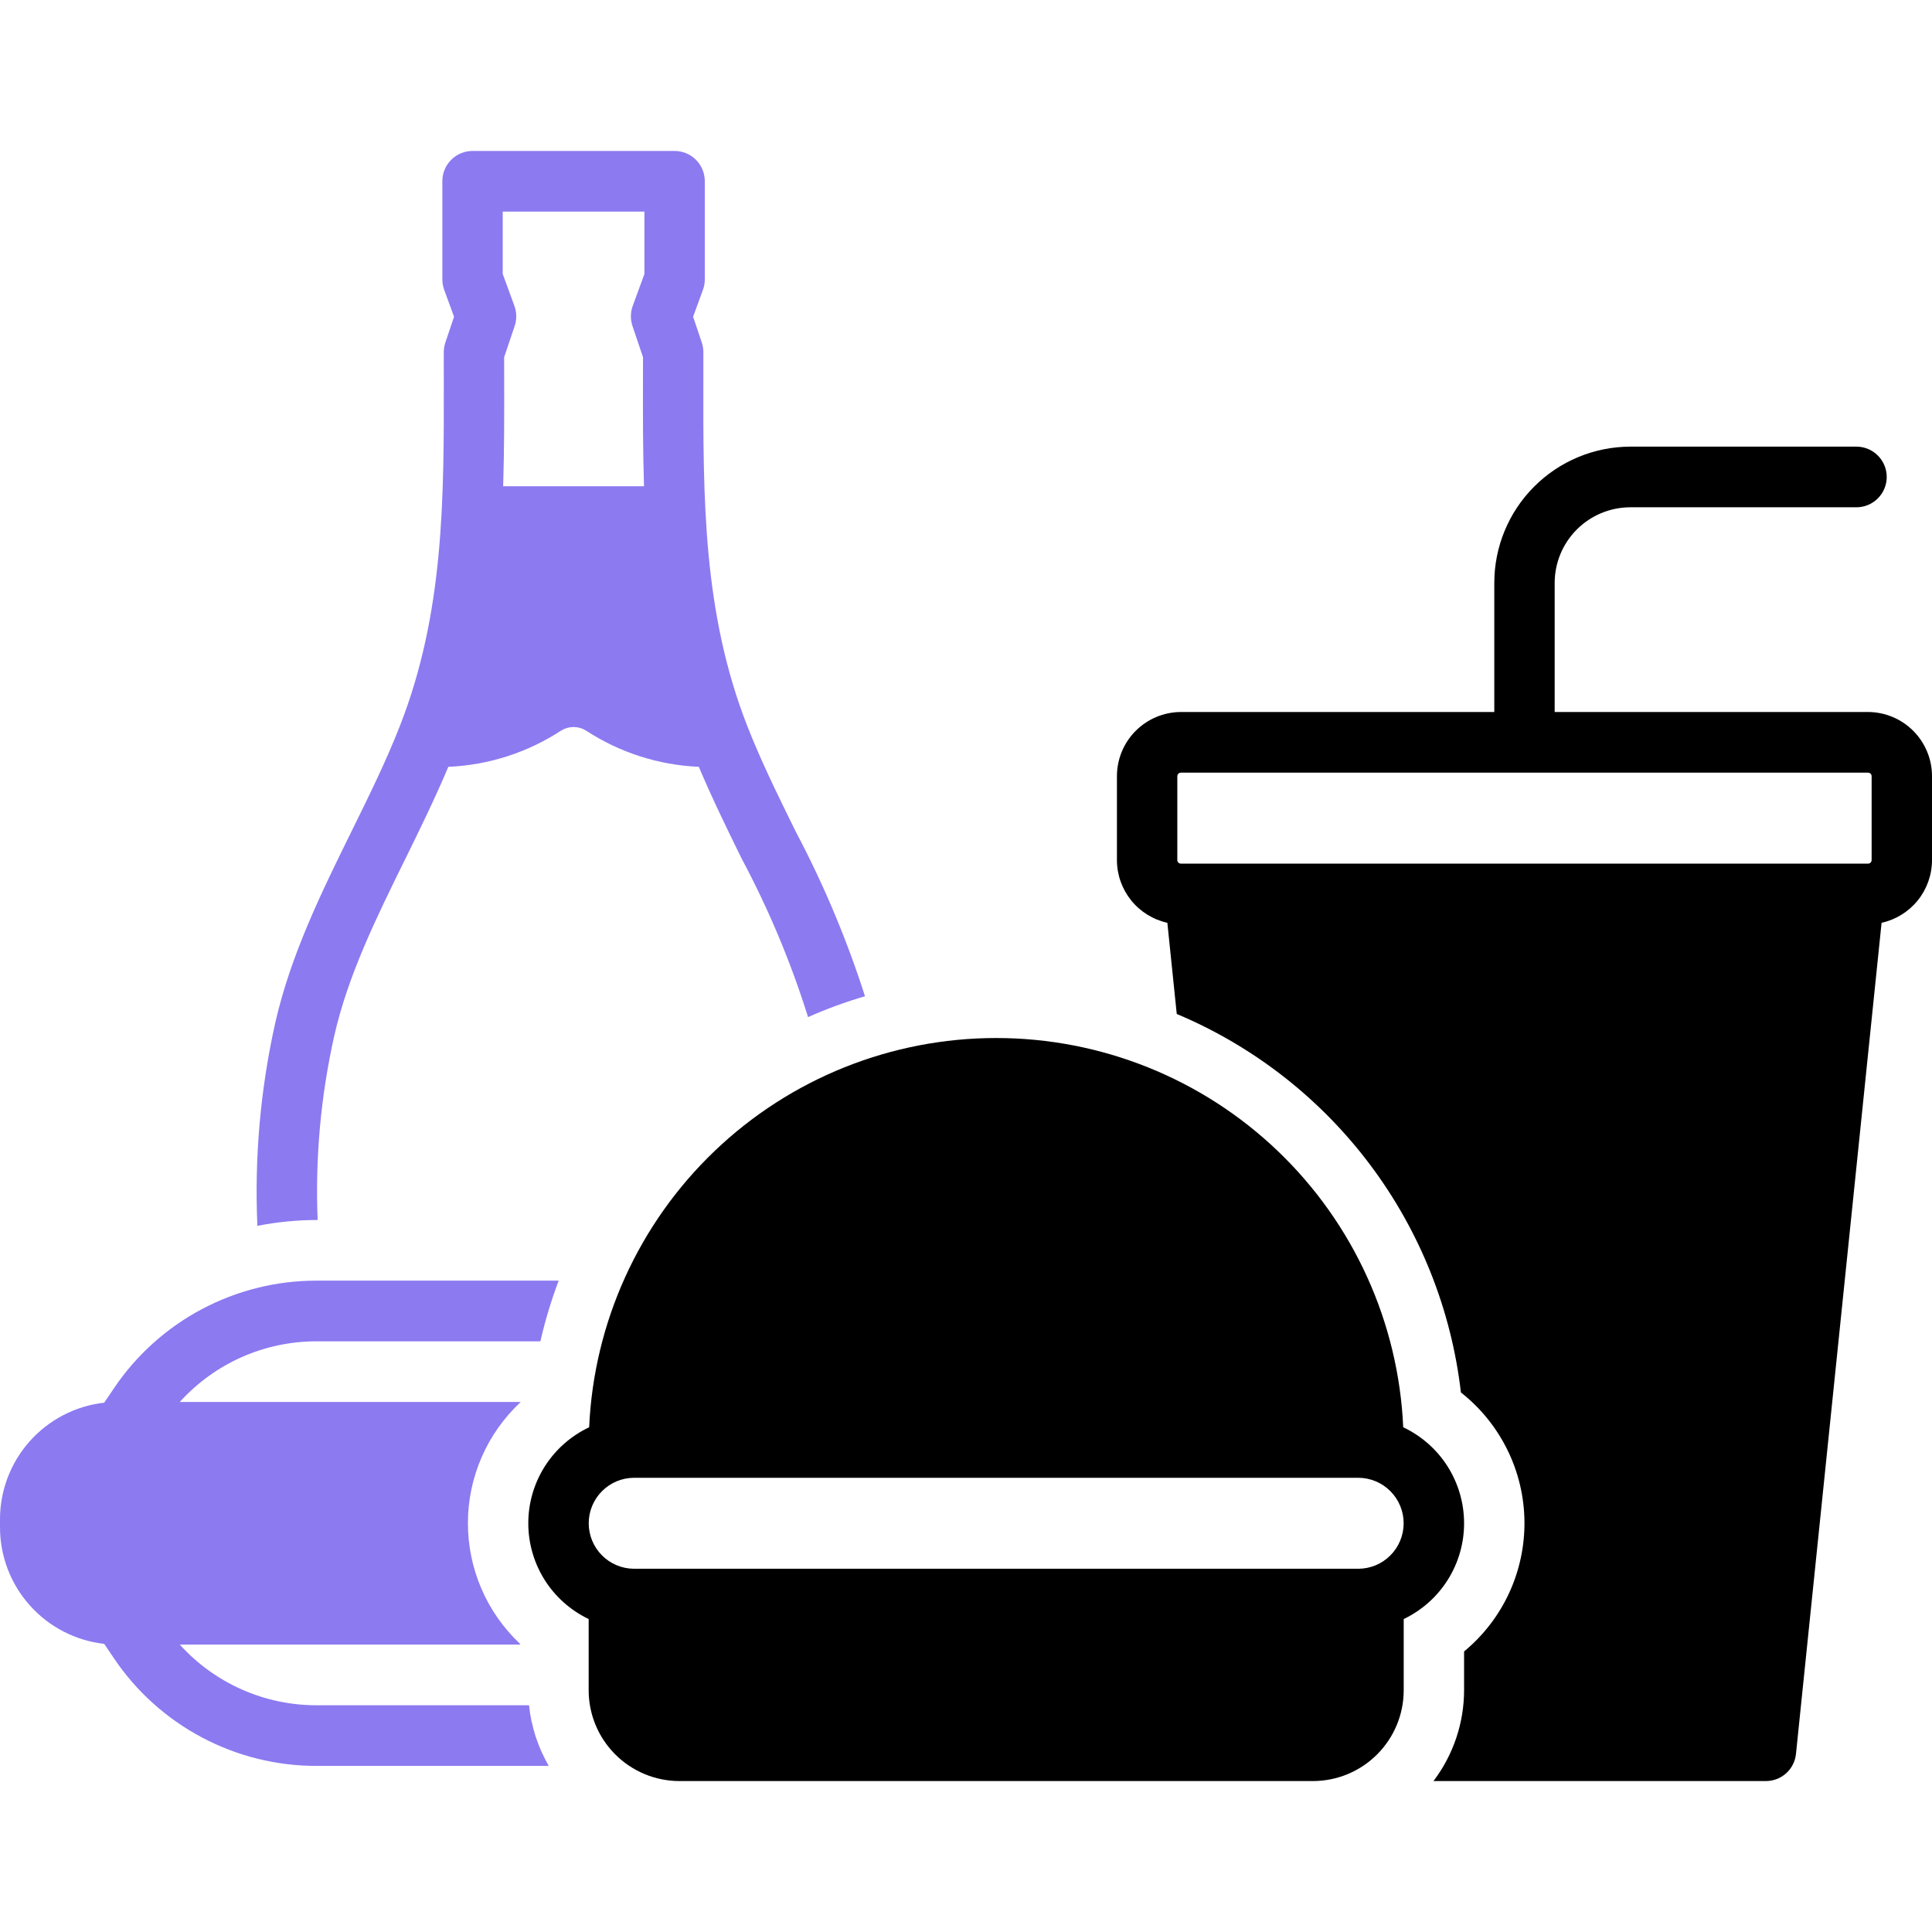 <svg width="72" height="72" viewBox="0 0 72 72" fill="none" xmlns="http://www.w3.org/2000/svg">
<path d="M52.294 53.19C52.119 49.285 50.445 45.597 47.619 42.895C44.794 40.192 41.035 38.684 37.125 38.684C33.215 38.684 29.456 40.192 26.631 42.895C23.805 45.597 22.131 49.285 21.956 53.19C21.28 53.509 20.707 54.014 20.305 54.645C19.904 55.277 19.689 56.009 19.688 56.757C19.686 57.506 19.896 58.239 20.294 58.873C20.692 59.506 21.262 60.014 21.938 60.337V62.984C21.936 63.881 22.291 64.742 22.924 65.377C23.557 66.013 24.416 66.372 25.312 66.375H48.938C49.834 66.372 50.693 66.013 51.326 65.377C51.959 64.742 52.314 63.881 52.312 62.984V60.337C52.988 60.014 53.558 59.506 53.956 58.873C54.354 58.239 54.565 57.506 54.562 56.757C54.56 56.009 54.346 55.277 53.945 54.645C53.543 54.014 52.97 53.509 52.294 53.19ZM50.625 58.463H23.625C23.177 58.461 22.749 58.281 22.433 57.963C22.117 57.645 21.94 57.216 21.94 56.768C21.94 56.32 22.117 55.891 22.433 55.573C22.749 55.255 23.177 55.075 23.625 55.073H50.625C51.073 55.075 51.502 55.255 51.817 55.573C52.133 55.891 52.31 56.32 52.31 56.768C52.31 57.216 52.133 57.646 51.817 57.963C51.502 58.281 51.073 58.461 50.625 58.463Z" fill="black"/>
<path d="M11.805 45.466H11.838C11.744 43.163 11.952 40.858 12.455 38.609C12.969 36.345 14.01 34.232 15.111 31.996C15.659 30.884 16.217 29.74 16.708 28.577C18.207 28.513 19.66 28.045 20.916 27.224C21.054 27.139 21.213 27.094 21.375 27.094C21.537 27.094 21.696 27.139 21.835 27.224C23.09 28.045 24.544 28.513 26.043 28.577C26.534 29.74 27.092 30.884 27.639 31.996C28.646 33.884 29.475 35.862 30.114 37.904C30.804 37.599 31.512 37.339 32.236 37.127C31.558 35.01 30.695 32.957 29.656 30.993C28.991 29.643 28.363 28.369 27.849 27.055C26.196 22.838 26.203 18.583 26.212 14.078L26.213 13.125C26.213 13.001 26.192 12.879 26.153 12.762L25.83 11.805L26.197 10.799C26.243 10.675 26.266 10.543 26.266 10.41V6.755C26.267 6.456 26.148 6.169 25.938 5.957C25.727 5.745 25.44 5.626 25.141 5.625H17.61C17.311 5.626 17.024 5.745 16.813 5.957C16.602 6.169 16.484 6.456 16.485 6.755V10.41C16.485 10.543 16.508 10.675 16.553 10.799L16.921 11.805L16.598 12.762C16.558 12.879 16.538 13.001 16.538 13.125L16.539 14.078C16.547 18.584 16.555 22.838 14.902 27.055C14.388 28.369 13.76 29.644 13.095 30.993C11.984 33.249 10.835 35.582 10.261 38.106C9.704 40.591 9.479 43.14 9.592 45.684C10.321 45.54 11.062 45.467 11.805 45.466ZM18.735 7.885H24.016V10.209L23.58 11.4C23.492 11.643 23.489 11.909 23.572 12.153L23.963 13.311L23.962 14.074C23.959 15.441 23.958 16.786 24 18.12H18.751C18.793 16.786 18.792 15.441 18.789 14.074L18.788 13.311L19.179 12.153C19.262 11.909 19.259 11.643 19.17 11.4L18.735 10.209V7.885Z" fill="#8C7AF1"/>
<path d="M20.213 65.349C20.2 65.321 20.185 65.293 20.172 65.265C20.105 65.114 20.046 64.959 19.992 64.801C19.983 64.773 19.971 64.745 19.962 64.717C19.909 64.553 19.865 64.386 19.827 64.216C19.821 64.192 19.814 64.169 19.808 64.145C19.767 63.948 19.736 63.75 19.716 63.55L11.805 63.55C10.843 63.552 9.892 63.352 9.012 62.962C8.133 62.573 7.345 62.003 6.7 61.289H19.395C19.383 61.275 19.372 61.259 19.362 61.243C18.752 60.664 18.266 59.967 17.935 59.193C17.604 58.42 17.435 57.587 17.438 56.746C17.44 55.905 17.615 55.073 17.951 54.302C18.287 53.531 18.777 52.837 19.391 52.262C19.395 52.258 19.395 52.251 19.399 52.247H6.7C7.345 51.534 8.133 50.964 9.012 50.574C9.892 50.185 10.843 49.985 11.805 49.987H20.139C20.314 49.219 20.542 48.464 20.82 47.726H11.805C10.31 47.723 8.838 48.089 7.519 48.79C6.199 49.491 5.072 50.507 4.239 51.747L3.884 52.274C2.815 52.394 1.828 52.905 1.112 53.707C0.395 54.509 -0.001 55.548 1.05683e-06 56.624L1.05683e-06 56.913C-0.001 57.989 0.395 59.027 1.112 59.829C1.828 60.632 2.815 61.142 3.884 61.262L4.239 61.789C5.072 63.029 6.199 64.045 7.519 64.746C8.838 65.448 10.31 65.813 11.805 65.81H20.449C20.442 65.799 20.437 65.787 20.431 65.776C20.352 65.637 20.28 65.495 20.213 65.349Z" fill="#8C7AF1"/>
<path d="M69.617 26.534H57.938V21.731C57.937 20.983 58.232 20.266 58.76 19.736C59.287 19.207 60.003 18.908 60.75 18.905H69.188C69.486 18.904 69.773 18.784 69.983 18.572C70.194 18.361 70.313 18.074 70.313 17.775C70.313 17.476 70.194 17.189 69.983 16.978C69.773 16.766 69.486 16.646 69.188 16.645H60.75C59.405 16.649 58.116 17.187 57.167 18.141C56.218 19.094 55.686 20.386 55.688 21.731V26.534H44.008C43.375 26.537 42.768 26.79 42.321 27.239C41.875 27.687 41.624 28.295 41.625 28.928V32.052C41.625 32.597 41.811 33.127 42.153 33.552C42.495 33.977 42.972 34.273 43.504 34.39L43.854 37.786L43.855 37.788C46.713 38.989 49.199 40.928 51.06 43.407C52.92 45.885 54.088 48.814 54.444 51.893C55.172 52.465 55.762 53.193 56.172 54.023C56.582 54.853 56.801 55.765 56.812 56.691C56.823 57.616 56.627 58.533 56.238 59.373C55.849 60.213 55.276 60.955 54.562 61.545V62.984C54.562 64.204 54.164 65.391 53.429 66.365C53.428 66.368 53.429 66.372 53.427 66.375H65.812C66.091 66.374 66.36 66.27 66.567 66.083C66.774 65.896 66.903 65.639 66.931 65.361L70.121 34.39C70.653 34.273 71.13 33.977 71.472 33.552C71.814 33.127 72 32.597 72 32.052V28.928C72.001 28.295 71.75 27.687 71.304 27.239C70.857 26.79 70.25 26.537 69.617 26.534ZM69.75 32.052C69.75 32.087 69.736 32.121 69.711 32.146C69.686 32.171 69.652 32.185 69.617 32.185H44.008C43.973 32.185 43.939 32.171 43.914 32.146C43.889 32.121 43.875 32.087 43.875 32.052V28.928C43.875 28.893 43.889 28.859 43.914 28.834C43.939 28.809 43.973 28.795 44.008 28.795H69.617C69.652 28.795 69.686 28.809 69.711 28.834C69.736 28.859 69.75 28.893 69.75 28.928V32.052Z" fill="black"/>
</svg>

